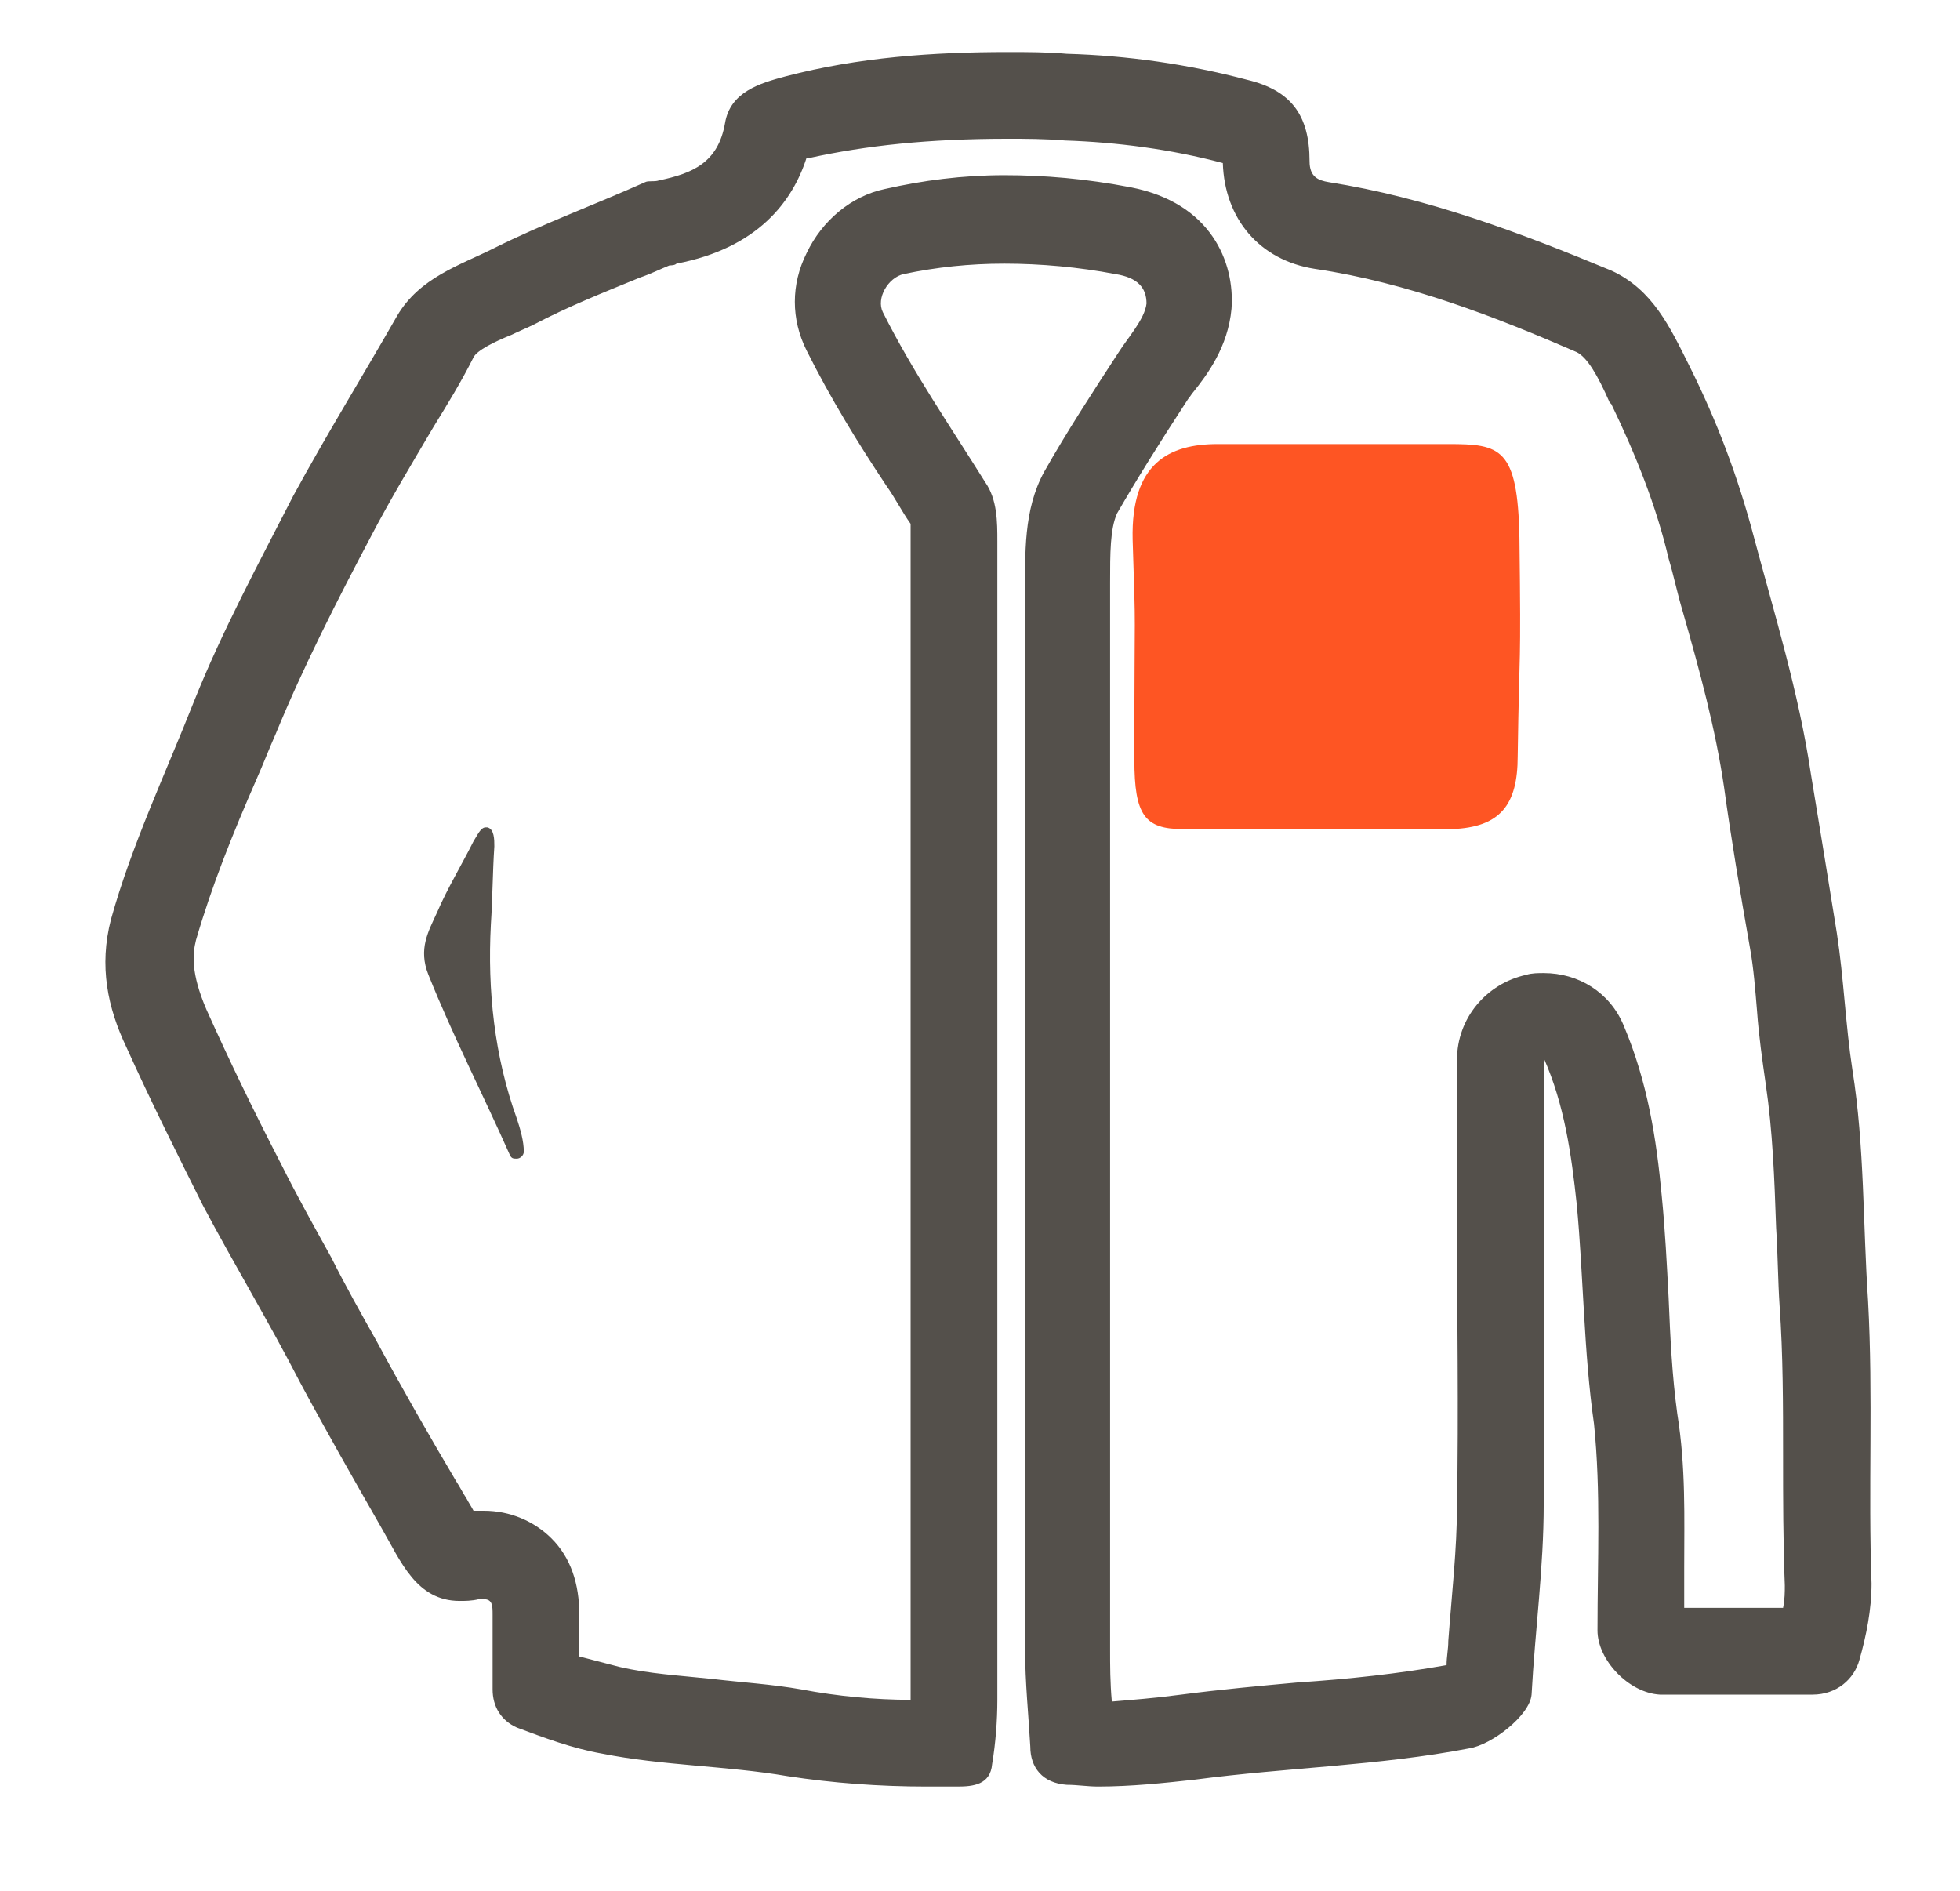 <?xml version="1.0" encoding="utf-8"?>
<svg version="1.2" baseProfile="tiny" id="Ebene_1" xmlns="http://www.w3.org/2000/svg" xmlns:xlink="http://www.w3.org/1999/xlink"
	 x="0px" y="0px" viewBox="-249 342 113 109" xml:space="preserve">
<g>
	<path fill="#54504B" d="M-190.9,350c1,0,2.1,0,3.3,0.1c3,0.1,6.1,0.5,9.1,1.3c0.1,3.2,2.1,5.6,5.3,6.1c5.4,0.8,10.5,2.8,15.1,4.8
		c0.6,0.3,1.2,1.3,1.9,2.9l0.1,0.1c1.4,2.9,2.6,5.9,3.3,8.9c0.3,1,0.5,2,0.8,3c1,3.5,1.9,6.8,2.4,10.2c0.4,2.9,0.9,5.9,1.5,9.3
		c0.2,1.1,0.3,2.4,0.4,3.6c0.1,1.4,0.3,2.8,0.5,4.2c0.4,2.7,0.5,5.4,0.6,8.3c0.1,1.5,0.1,3,0.2,4.5c0.2,2.8,0.2,5.7,0.2,8.6
		c0,2.4,0,5,0.1,7.5c0,0.4,0,0.8-0.1,1.3c-1,0-1.9,0-2.9,0s-1.9,0-2.8,0c0-0.7,0-1.5,0-2.3c0-2.9,0.1-5.8-0.4-8.9
		c-0.3-2.2-0.4-4.3-0.5-6.7c-0.1-1.9-0.2-3.9-0.4-5.9c-0.3-3.2-0.8-6.5-2.2-9.8c-0.8-1.9-2.6-3-4.6-3c-0.3,0-0.7,0-1,0.1
		c-2.3,0.5-4,2.5-4,4.9v0.8v1.7c0,2.3,0,4.5,0,6.8c0,5.4,0.1,10.9,0,16.4c0,2.5-0.3,5.1-0.5,7.8c0,0.5-0.1,0.9-0.1,1.4
		c-2.8,0.5-5.6,0.8-8.6,1c-2.2,0.2-4.4,0.4-6.7,0.7c-1.5,0.2-2.8,0.3-4,0.4c-0.1-1.1-0.1-2.1-0.1-3c0-22,0-38.9,0-60.7
		c0-0.3,0-0.5,0-0.8c0-1.7,0-3.1,0.4-4c1.1-1.9,2.4-4,4.1-6.6c0.1-0.1,0.2-0.3,0.3-0.4c0.8-1,2-2.6,2.2-4.8c0.2-2.7-1.2-6.1-5.8-7
		c-2.6-0.5-5-0.7-7.3-0.7c-2.4,0-4.7,0.3-6.9,0.8c-1.9,0.4-3.6,1.8-4.5,3.7c-0.9,1.8-0.9,3.8,0,5.6c1.4,2.8,3,5.4,4.6,7.8
		c0.5,0.7,0.9,1.5,1.4,2.2c0,0.2,0,0.7,0,1c0,24.5,0,43.9,0,66.8l0,0c-2,0-4.2-0.2-6.3-0.6c-1.7-0.3-3.4-0.4-5.1-0.6
		c-1.9-0.2-3.7-0.3-5.4-0.7c-0.8-0.2-1.5-0.4-2.3-0.6c0-0.8,0-1.6,0-2.4c0-1.8-0.5-3.3-1.6-4.4c-1-1-2.4-1.6-3.9-1.6
		c-0.2,0-0.4,0-0.6,0c-0.1-0.2-0.3-0.5-0.4-0.7c-0.2-0.3-0.4-0.7-0.6-1c-1.6-2.7-3.2-5.5-4.6-8.1c-0.9-1.6-1.8-3.2-2.6-4.8
		c-1-1.8-2-3.6-2.9-5.4c-1.6-3.1-3-6-4.3-8.9c-0.9-2.1-0.8-3.2-0.6-4c0.9-3.1,2.1-6.1,3.5-9.3c0.4-0.9,0.7-1.7,1.1-2.6
		c1.6-3.9,3.6-7.8,5.5-11.4c1.1-2.1,2.3-4.1,3.6-6.3c0.8-1.3,1.6-2.6,2.3-4c0.2-0.4,1.2-0.9,2.2-1.3c0.4-0.2,0.9-0.4,1.3-0.6
		c1.9-1,3.9-1.8,6.1-2.7c0.6-0.2,1.2-0.5,1.7-0.7c0.1,0,0.3,0,0.4-0.1c4.7-0.9,6.7-3.6,7.5-6.1c0.1,0,0.1,0,0.2,0
		C-199.1,350.4-195.5,350-190.9,350 M-190.9,345c-4.3,0-8.6,0.3-12.8,1.4c-1.5,0.4-3.2,0.9-3.5,2.7c-0.4,2.3-1.9,2.9-3.8,3.3
		c-0.3,0.1-0.6,0-0.8,0.1c-2.9,1.3-5.9,2.4-8.7,3.8c-2,1-4.3,1.7-5.6,3.9c-2,3.5-4.1,6.9-6,10.4c-2,3.9-4.1,7.8-5.7,11.8
		c-1.7,4.3-3.6,8.3-4.8,12.6c-0.7,2.7-0.2,5.1,0.9,7.4c1.4,3.1,2.9,6.1,4.4,9.1c1.8,3.4,3.8,6.7,5.6,10.2c1.5,2.8,3.1,5.6,4.7,8.4
		c1.1,1.9,2,4.2,4.5,4.2c0.3,0,0.7,0,1.1-0.1c0.1,0,0.2,0,0.3,0c0.5,0,0.5,0.4,0.5,0.9c0,1.4,0,2.9,0,4.3c0,1,0.5,1.8,1.4,2.2
		c1.6,0.6,3.2,1.2,4.9,1.5c3.5,0.7,7.2,0.7,10.7,1.3c2.6,0.4,5.3,0.6,8,0.6c0.6,0,1.2,0,1.8,0c0.9,0,1.9-0.1,2-1.3
		c0.2-1.2,0.3-2.5,0.3-3.7c0-23.9,0-42.9,0-66.8c0-1.1,0-2.4-0.7-3.4c-2-3.2-4.2-6.4-5.9-9.8c-0.4-0.8,0.3-2,1.2-2.2
		c1.9-0.4,3.8-0.6,5.8-0.6c2.1,0,4.3,0.2,6.4,0.6c1.3,0.2,1.8,0.8,1.8,1.7c-0.1,0.9-1.1,2-1.6,2.8c-1.5,2.3-3,4.6-4.3,6.9
		c-1.2,2.2-1.1,4.7-1.1,7.2c0,21.9,0,38.8,0,60.7c0,1.9,0.2,3.8,0.3,5.6c0,1.2,0.7,2.1,2.1,2.2c0.6,0,1.2,0.1,1.8,0.1
		c1.9,0,3.8-0.2,5.6-0.4c5.3-0.7,10.6-0.8,15.8-1.8c1.3-0.2,3.5-1.9,3.6-3.1c0.2-3.7,0.7-7.3,0.7-11c0.1-7.7,0-15.5,0-23.2
		c0-0.8,0-1.6,0-2.5c1.2,2.7,1.6,5.6,1.9,8.4c0.4,4.2,0.4,8.5,1,12.7c0.4,3.9,0.2,7.9,0.2,11.9c0,1.7,1.8,3.6,3.6,3.7
		c1.4,0,2.8,0,4.2,0c1.5,0,3.1,0,4.6,0c1.4,0,2.4-0.9,2.7-2c0.4-1.4,0.7-2.9,0.7-4.4c-0.2-5.4,0.1-10.8-0.2-16.3
		c-0.3-4.4-0.2-8.9-0.9-13.3c-0.4-2.6-0.5-5.3-0.9-7.9c-0.5-3.1-1-6.2-1.5-9.2c-0.7-4.7-2.1-9.2-3.3-13.7c-0.9-3.4-2.1-6.6-3.7-9.8
		c-1.1-2.2-2.1-4.4-4.5-5.5c-5.3-2.2-10.6-4.2-16.3-5.1c-0.6-0.1-1.1-0.3-1.1-1.2c0-2.7-1.1-4.1-3.6-4.7c-3.4-0.9-6.9-1.4-10.4-1.5
		C-188.6,345-189.8,345-190.9,345L-190.9,345z"/>
	<path fill="#54504B" d="M-221,389.7c-0.3,0-0.5,0.5-0.7,0.8c-0.7,1.4-1.5,2.7-2.1,4.1c-0.5,1.1-1.1,2.1-0.5,3.6
		c1.4,3.5,3.1,6.8,4.7,10.4c0.1,0.2,0.2,0.2,0.4,0.2s0.4-0.2,0.4-0.4c0-0.6-0.2-1.3-0.4-1.9c-1.3-3.6-1.7-7.4-1.5-11.2
		c0.1-1.5,0.1-3,0.2-4.5c0-0.4,0-1-0.4-1.1C-221,389.7-221,389.7-221,389.7L-221,389.7z"/>
	<path id="OBJ_6_" fill="#FE5523" d="M-180.8,389.8c-2.2,0-2.8-0.8-2.8-4c0-10,0.1-6.5-0.1-12.7c-0.1-4.4,2.1-5.5,4.9-5.5
		c12,0,2,0,13.3,0c3,0,4,0.2,4.1,5.4c0.1,8.1,0,5.7-0.1,12.6c0,2.8-1,4.1-3.8,4.2"/>
</g>
</svg>
